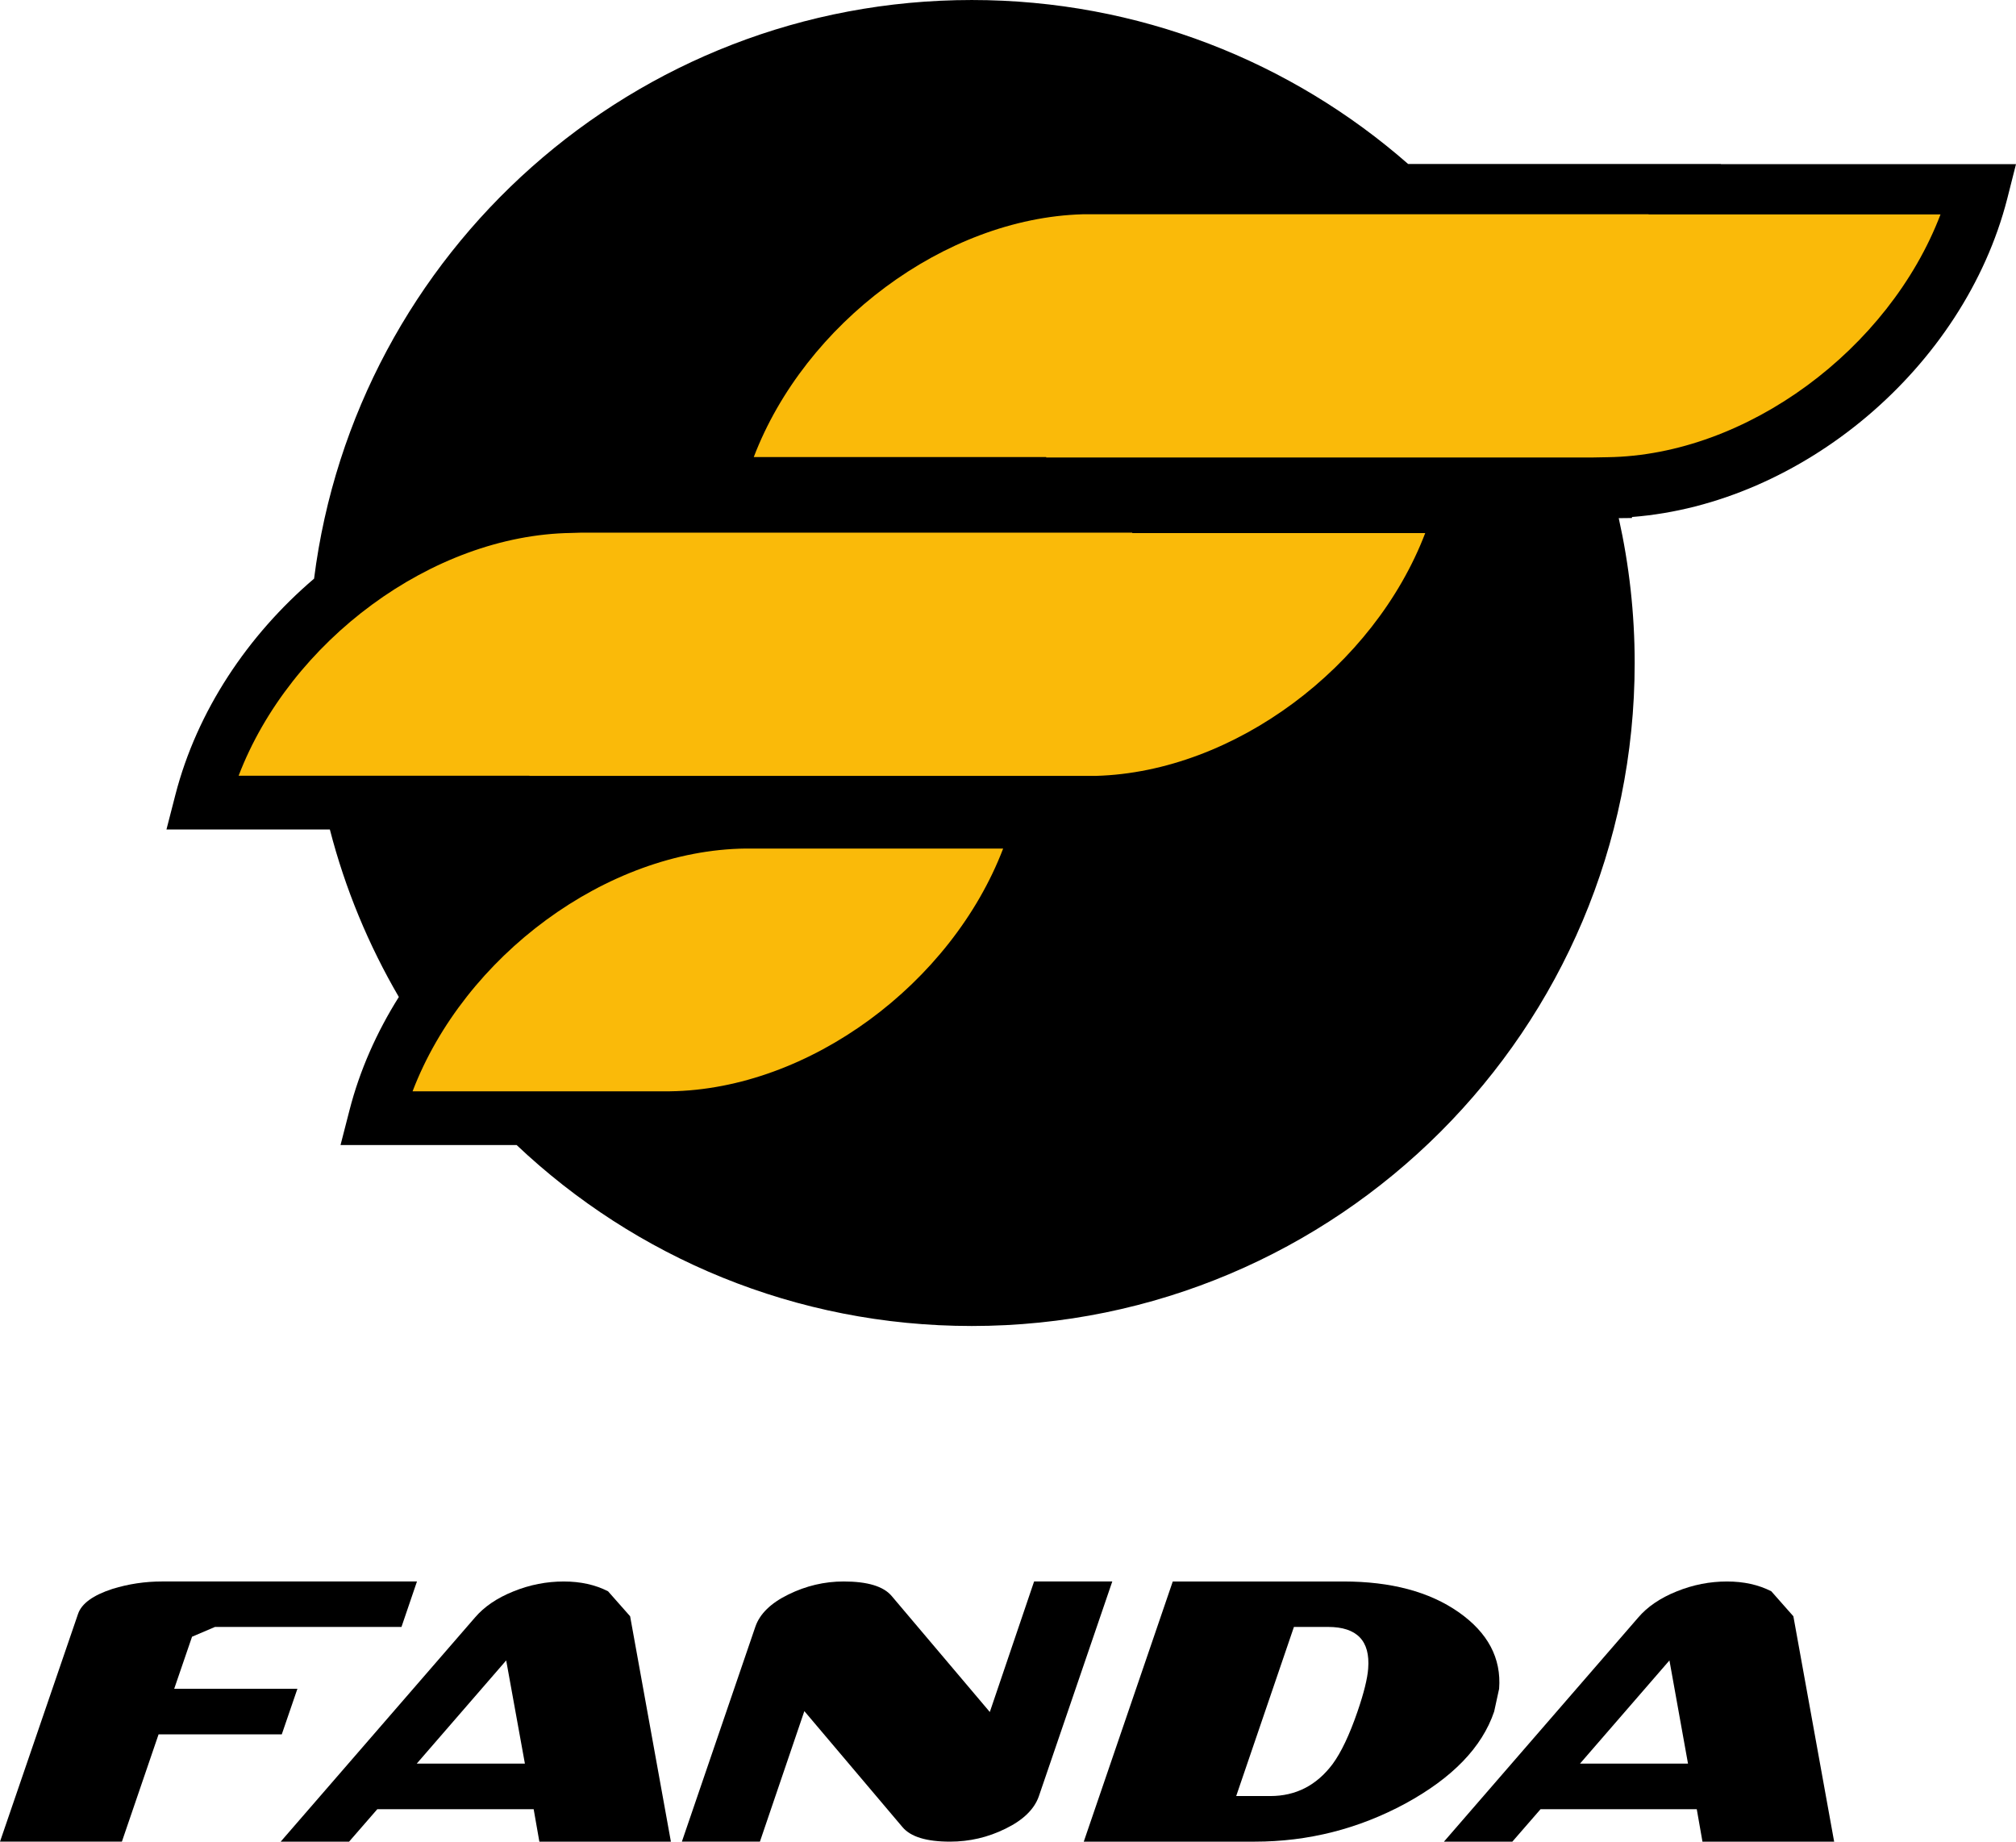 <?xml version="1.0" encoding="UTF-8" standalone="no"?>
<!-- Created with Inkscape (http://www.inkscape.org/) -->
<svg xmlns:rdf="http://www.w3.org/1999/02/22-rdf-syntax-ns#" xmlns="http://www.w3.org/2000/svg" height="548.06" width="600" version="1.1" xmlns:cc="http://creativecommons.org/ns#" xmlns:dc="http://purl.org/dc/elements/1.1/">
 <g fill-rule="nonzero" transform="translate(213.978,-334.33)">
  <path fill="#000" d="m298.2,383.18,0-0.043-93.083,0c-34.71-30.404-80.165-48.803-129.88-48.803-100.48,0-183.43,75.076-195.74,172.2-19.748,16.833-34.841,39.365-41.279,64.332l-2.653,10.309h48.629c4.567,17.703,11.527,34.406,20.531,49.847-6.568,10.439-11.657,21.835-14.702,33.754l-2.653,10.309h52.414c35.319,33.406,82.992,53.849,135.45,53.849,108.96,0,197.3-88.342,197.3-197.3,0-14.832-1.653-29.23-4.741-43.105l3.915-0.043,0.043-0.304c50.5-3.915,98.738-44.323,111.66-94.693l2.61-10.309h-87.82z"/>
  <path fill="#000" d="m-89.881,804.96-4.611,13.528-55.502,0-6.829,2.914-5.307,15.485,36.668,0-4.654,13.571-36.668,0-10.918,31.927-36.276,0,23.227-67.768c1.044-3.088,4.48-5.568,10.222-7.438,4.785-1.479,9.7-2.218,14.789-2.218h75.859z"/>
  <path fill="#000" d="m-14.305,882.39-39.147,0-1.696-9.656-46.542,0-8.395,9.656-20.357,0,57.807-66.681c2.74-3.219,6.568-5.829,11.44-7.786,4.915-2.001,9.917-2.958,15.006-2.958,4.959,0,9.352,0.957,13.18,2.914l6.568,7.438,12.136,67.072zm-43.453-23.227-5.568-30.709-26.62,30.709,32.188,0z"/>
  <path fill="#000" d="m117.06,804.96-21.879,63.984c-1.348,3.784-4.611,7.003-9.874,9.569-5.263,2.61-10.787,3.871-16.529,3.871-7.046,0-11.744-1.435-14.18-4.35l-29.186-34.493-13.223,38.843h-23.227l21.879-63.984c1.305-3.784,4.567-7.003,9.83-9.569,5.22-2.566,10.7-3.871,16.442-3.871,7.09,0,11.875,1.435,14.31,4.35l29.186,34.493,13.18-38.843h23.271z"/>
  <path fill="#000" d="m232.19,836.89-1.479,6.785c-3.61,10.657-12.44,19.748-26.403,27.36-14.006,7.569-28.969,11.353-44.889,11.353h-50.848l26.49-77.424h50.804c14.136,0,25.576,3.045,34.276,9.134,8.699,6.09,12.745,13.702,12.049,22.792m-38.973-6.003c0.652-8.264-3.349-12.397-11.918-12.397h-10.178l-17.181,50.326h10.135c7.569,0,13.745-3.132,18.53-9.482,2.566-3.48,5.046-8.699,7.438-15.659,1.914-5.568,2.958-9.83,3.175-12.788"/>
  <path fill="#000" d="m331.9,882.39-39.191,0-1.696-9.656-46.498,0-8.395,9.656-20.357,0,57.807-66.681c2.74-3.219,6.568-5.829,11.44-7.786,4.915-2.001,9.917-2.958,15.006-2.958,4.959,0,9.352,0.957,13.18,2.914l6.568,7.438,12.136,67.072zm-43.497-23.227-5.524-30.709-26.62,30.709,32.144,0z"/>
  <path fill="#faba09" d="M-14.592,659.09c41.496-0.56,83.818-32.1,99.172-72.24h-76.641c-41.409,0.478-83.775,32.057-99.129,72.248h76.598z"/>
  <path fill="#faba09" d="m-142.96,565.18,86.559,0,0,0.043,168.64,0c41.105-1.174,82.731-32.449,97.955-72.248h-87.211l0.043-0.13h-164.16l-2.827,0.087c-41.409,0.609-83.688,32.188-98.999,72.248"/>
  <path fill="#faba09" d="m264.47,470.39c41.452-0.565,83.775-32.144,99.086-72.248h-86.907l0.043-0.043h-168.51c-41.061,1.218-82.644,32.492-97.824,72.248h87.037v0.13h162.33l4.741-0.087z"/>
 </g>
</svg>
